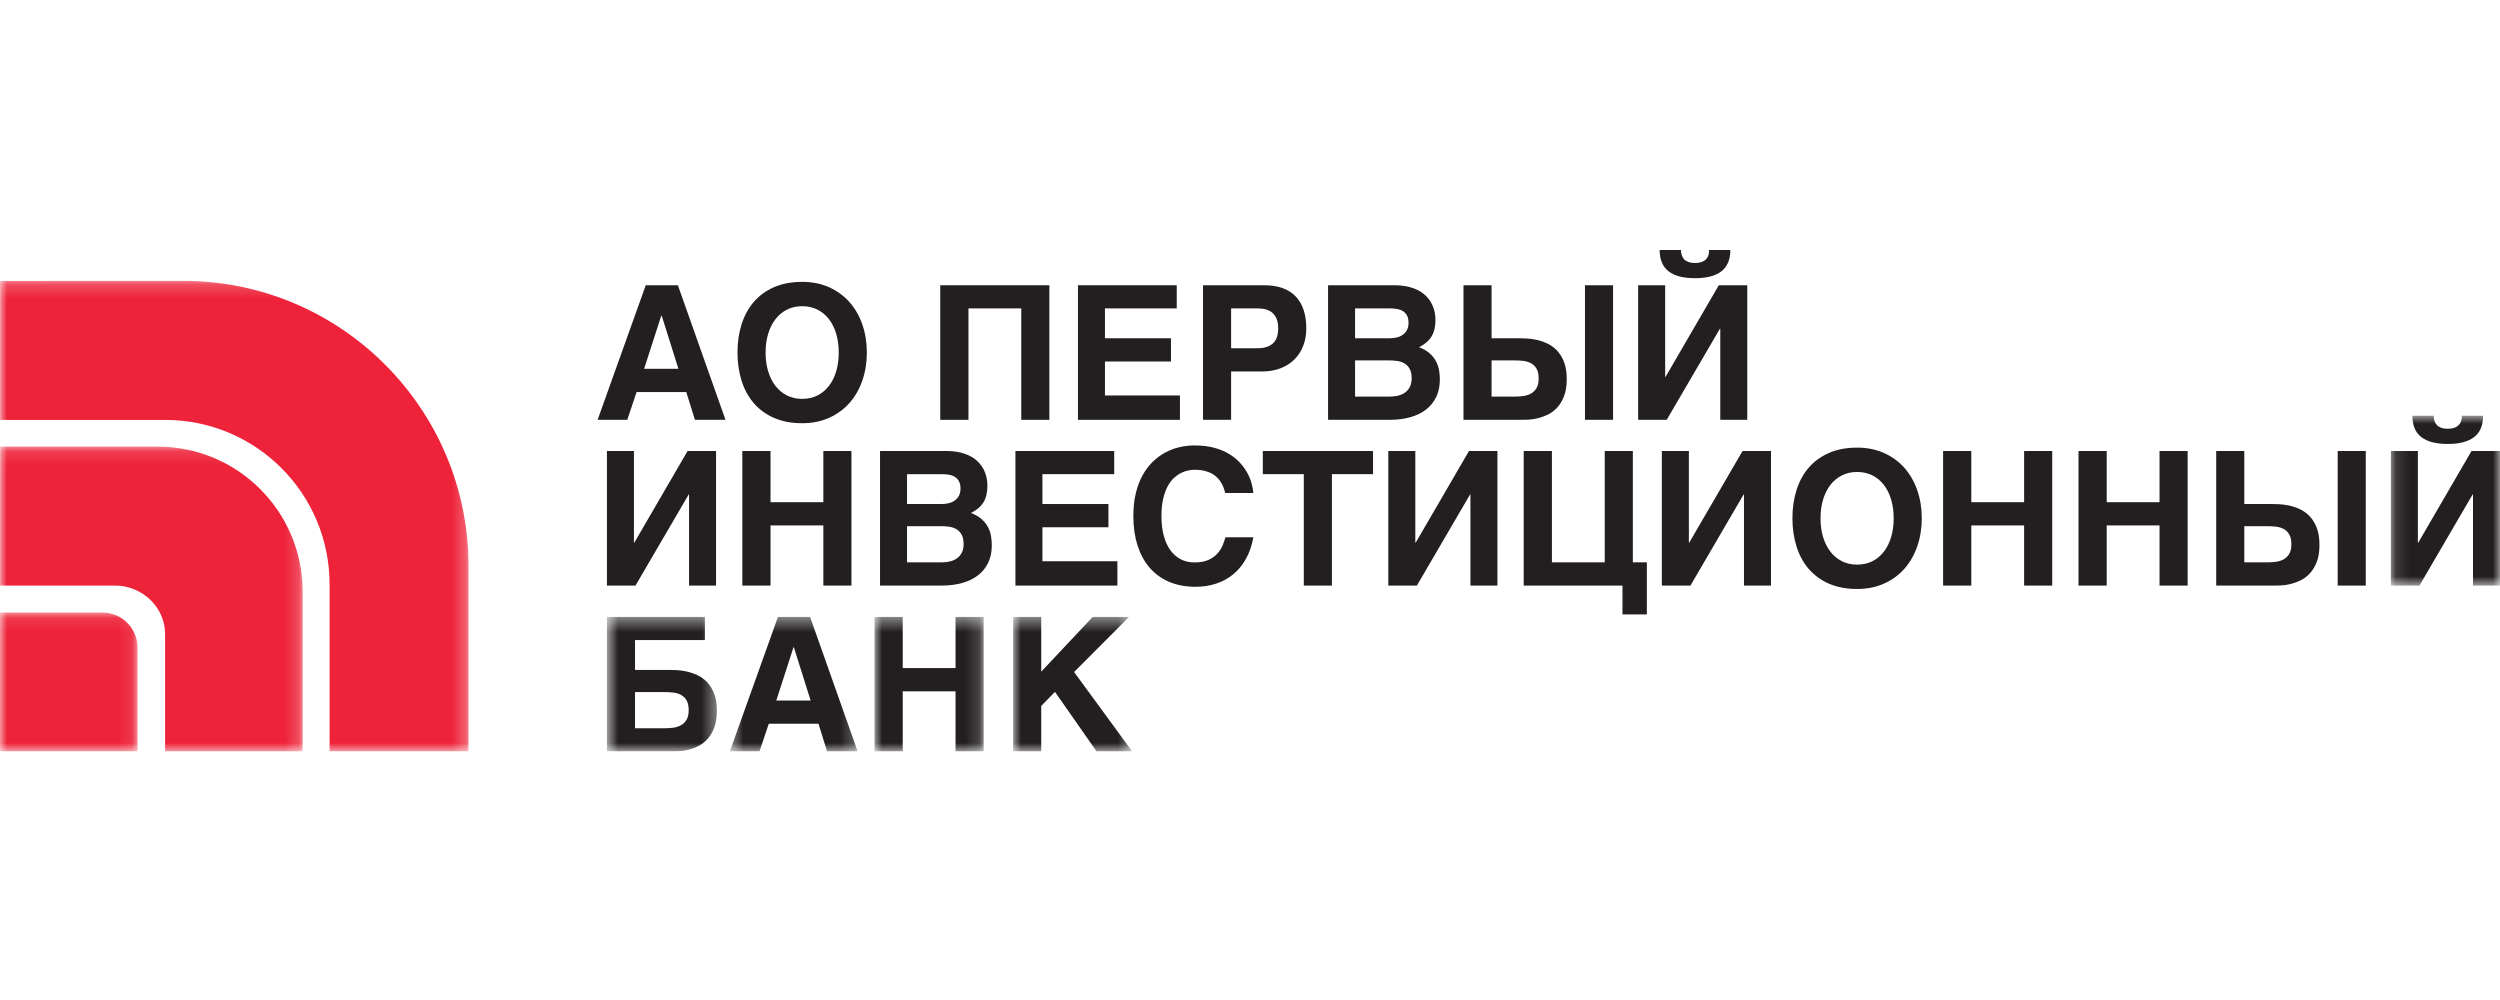 <svg width="180" height="72" viewBox="0 0 180 72" fill="none" xmlns="http://www.w3.org/2000/svg">
<g clip-path="url(#clip0_4069_2696)">
<path d="M57.759 28.718C58.172 28.718 58.541 28.635 58.867 28.468C59.192 28.3 59.468 28.07 59.694 27.772C59.919 27.476 60.092 27.124 60.211 26.718C60.33 26.311 60.389 25.867 60.389 25.383C60.389 24.899 60.33 24.455 60.211 24.048C60.092 23.642 59.919 23.29 59.694 22.993C59.468 22.696 59.192 22.465 58.867 22.298C58.541 22.131 58.172 22.047 57.759 22.047C57.345 22.047 56.976 22.131 56.652 22.298C56.327 22.465 56.051 22.696 55.824 22.993C55.598 23.29 55.424 23.642 55.303 24.048C55.182 24.455 55.123 24.899 55.123 25.383C55.123 25.867 55.182 26.311 55.303 26.718C55.424 27.124 55.598 27.476 55.824 27.772C56.051 28.07 56.327 28.3 56.652 28.468C56.976 28.635 57.345 28.718 57.759 28.718ZM53.099 25.383C53.099 24.658 53.196 23.986 53.389 23.366C53.582 22.747 53.872 22.209 54.259 21.754C54.645 21.299 55.131 20.943 55.715 20.683C56.3 20.424 56.981 20.294 57.759 20.294C58.475 20.294 59.121 20.424 59.697 20.683C60.272 20.943 60.762 21.299 61.164 21.754C61.566 22.209 61.874 22.747 62.089 23.366C62.304 23.986 62.413 24.658 62.413 25.383C62.413 26.103 62.304 26.775 62.089 27.397C61.874 28.018 61.566 28.557 61.164 29.011C60.762 29.466 60.272 29.823 59.697 30.083C59.121 30.342 58.475 30.472 57.759 30.472C56.981 30.472 56.3 30.342 55.715 30.083C55.131 29.823 54.645 29.466 54.259 29.011C53.872 28.557 53.582 28.018 53.389 27.397C53.196 26.775 53.099 26.103 53.099 25.383Z" fill="#231F20"/>
<path d="M67.698 20.538H75.555V30.228H73.532V22.205H69.729V30.228H67.698V20.538Z" fill="#231F20"/>
<path d="M77.613 20.538H84.725V22.205H79.557V24.355H84.31V26.029H79.557V28.474H84.956V30.228H77.613V20.538Z" fill="#231F20"/>
<path d="M88.64 25.073H90.559C91.016 25.073 91.375 24.961 91.636 24.737C91.898 24.512 92.029 24.148 92.029 23.643C92.029 23.388 91.995 23.171 91.927 22.99C91.858 22.81 91.762 22.661 91.636 22.545C91.511 22.429 91.358 22.344 91.176 22.288C90.992 22.233 90.787 22.206 90.559 22.206H88.64V25.073ZM86.617 20.538H91.02C91.535 20.538 91.981 20.608 92.361 20.749C92.741 20.889 93.057 21.093 93.308 21.362C93.558 21.631 93.745 21.955 93.868 22.338C93.99 22.72 94.053 23.155 94.053 23.643C94.053 24.095 93.981 24.511 93.835 24.892C93.69 25.272 93.48 25.599 93.205 25.874C92.93 26.149 92.596 26.363 92.2 26.516C91.804 26.67 91.356 26.747 90.856 26.747H88.64V30.228H86.617V20.538Z" fill="#231F20"/>
<path d="M97.565 28.553H100.091C100.314 28.553 100.521 28.527 100.71 28.474C100.899 28.422 101.063 28.342 101.201 28.234C101.339 28.126 101.446 27.991 101.523 27.825C101.601 27.661 101.639 27.467 101.639 27.242C101.639 26.96 101.593 26.735 101.501 26.567C101.408 26.397 101.286 26.266 101.135 26.175C100.983 26.082 100.812 26.022 100.621 25.993C100.429 25.965 100.235 25.95 100.037 25.95H97.565V28.553ZM97.565 24.355H100.064C100.24 24.355 100.408 24.334 100.571 24.295C100.734 24.256 100.877 24.192 101.003 24.101C101.129 24.011 101.228 23.896 101.303 23.754C101.378 23.614 101.414 23.444 101.414 23.248C101.414 23.041 101.38 22.87 101.313 22.736C101.245 22.603 101.151 22.495 101.033 22.416C100.914 22.338 100.776 22.283 100.617 22.252C100.459 22.222 100.292 22.206 100.116 22.206H97.565V24.355ZM95.621 20.538H100.374C100.77 20.538 101.118 20.576 101.418 20.65C101.72 20.725 101.98 20.826 102.2 20.953C102.419 21.081 102.604 21.228 102.753 21.395C102.903 21.562 103.021 21.737 103.109 21.919C103.197 22.101 103.26 22.288 103.297 22.476C103.334 22.665 103.354 22.845 103.354 23.017C103.354 23.262 103.332 23.483 103.286 23.679C103.242 23.875 103.174 24.052 103.079 24.212C102.985 24.373 102.861 24.519 102.71 24.648C102.559 24.778 102.378 24.895 102.167 25C102.491 25.123 102.753 25.275 102.951 25.456C103.148 25.636 103.3 25.83 103.406 26.039C103.511 26.248 103.582 26.463 103.617 26.685C103.652 26.907 103.67 27.121 103.67 27.328C103.67 27.798 103.583 28.213 103.412 28.573C103.241 28.933 102.999 29.236 102.687 29.479C102.376 29.723 101.996 29.909 101.55 30.036C101.104 30.164 100.608 30.228 100.064 30.228H95.621V20.538Z" fill="#231F20"/>
<path d="M114.118 20.538H116.141V30.228H114.118V20.538ZM107.394 28.554H109.107C109.292 28.554 109.482 28.541 109.678 28.514C109.873 28.488 110.054 28.431 110.219 28.343C110.383 28.255 110.519 28.124 110.624 27.951C110.729 27.777 110.783 27.545 110.783 27.255C110.783 26.952 110.73 26.714 110.627 26.54C110.524 26.367 110.388 26.235 110.222 26.148C110.055 26.059 109.867 26.004 109.658 25.982C109.449 25.96 109.239 25.949 109.028 25.949H107.394V28.554ZM105.371 20.538H107.394V24.354H109.325C109.47 24.354 109.656 24.359 109.883 24.368C110.109 24.377 110.352 24.408 110.611 24.463C110.87 24.518 111.13 24.605 111.389 24.724C111.647 24.842 111.883 25.01 112.094 25.227C112.304 25.446 112.477 25.722 112.608 26.058C112.74 26.395 112.806 26.809 112.806 27.301C112.806 27.788 112.74 28.2 112.608 28.533C112.477 28.868 112.308 29.144 112.104 29.361C111.899 29.578 111.673 29.746 111.425 29.862C111.176 29.979 110.934 30.065 110.7 30.118C110.464 30.174 110.249 30.205 110.054 30.215C109.858 30.223 109.714 30.228 109.623 30.228H105.371V20.538Z" fill="#231F20"/>
<path d="M122.04 20.03C121.196 20.03 120.561 19.864 120.135 19.532C119.709 19.201 119.495 18.69 119.495 18H121.025C121.029 18.137 121.05 18.261 121.088 18.376C121.126 18.491 121.183 18.588 121.262 18.673C121.342 18.756 121.444 18.82 121.573 18.867C121.7 18.913 121.856 18.936 122.04 18.936C122.225 18.936 122.382 18.913 122.512 18.867C122.641 18.82 122.746 18.757 122.828 18.675C122.908 18.594 122.968 18.497 123.006 18.382C123.043 18.268 123.06 18.14 123.055 18H124.585C124.585 18.69 124.371 19.201 123.945 19.532C123.519 19.864 122.884 20.03 122.04 20.03ZM117.947 20.537H119.891V27.136H119.918L123.754 20.537H125.804V30.227H123.86V23.67H123.833L120.003 30.227H117.947V20.537Z" fill="#231F20"/>
<path d="M43.699 32.473H45.644V39.071H45.67L49.506 32.473H51.556V42.163H49.611V35.604H49.585L45.755 42.163H43.699V32.473Z" fill="#231F20"/>
<path d="M53.448 32.473H55.478V36.158H59.281V32.473H61.305V42.163H59.281V37.831H55.478V42.163H53.448V32.473Z" fill="#231F20"/>
<path d="M65.306 40.488H67.831C68.055 40.488 68.262 40.461 68.45 40.409C68.64 40.356 68.803 40.277 68.941 40.168C69.08 40.061 69.188 39.925 69.265 39.759C69.342 39.595 69.38 39.401 69.38 39.176C69.38 38.895 69.333 38.67 69.242 38.501C69.149 38.331 69.027 38.201 68.875 38.109C68.724 38.016 68.553 37.957 68.361 37.927C68.171 37.899 67.975 37.885 67.778 37.885H65.306V40.488ZM65.306 36.29H67.804C67.98 36.29 68.149 36.269 68.312 36.23C68.475 36.191 68.619 36.126 68.743 36.036C68.869 35.945 68.969 35.831 69.044 35.689C69.118 35.548 69.155 35.379 69.155 35.182C69.155 34.976 69.122 34.805 69.054 34.67C68.985 34.537 68.892 34.43 68.774 34.35C68.654 34.272 68.516 34.217 68.359 34.187C68.2 34.156 68.033 34.14 67.857 34.14H65.306V36.29ZM63.362 32.472H68.115C68.51 32.472 68.858 32.51 69.159 32.585C69.46 32.659 69.72 32.761 69.94 32.888C70.16 33.016 70.344 33.162 70.493 33.33C70.644 33.497 70.762 33.672 70.85 33.853C70.938 34.035 71 34.222 71.038 34.41C71.075 34.6 71.094 34.779 71.094 34.951C71.094 35.197 71.072 35.418 71.027 35.613C70.984 35.81 70.915 35.987 70.821 36.147C70.725 36.308 70.603 36.453 70.451 36.583C70.299 36.712 70.118 36.83 69.907 36.934C70.232 37.058 70.493 37.209 70.691 37.39C70.889 37.571 71.042 37.765 71.147 37.974C71.252 38.183 71.323 38.397 71.358 38.62C71.392 38.842 71.41 39.056 71.41 39.262C71.41 39.732 71.325 40.147 71.153 40.508C70.982 40.868 70.74 41.171 70.427 41.414C70.116 41.658 69.737 41.843 69.29 41.971C68.845 42.099 68.349 42.162 67.804 42.162H63.362V32.472Z" fill="#231F20"/>
<path d="M73.111 32.473H80.223V34.139H75.055V36.29H79.807V37.963H75.055V40.409H80.453V42.163H73.111V32.473Z" fill="#231F20"/>
<path d="M88.219 35.498C88.192 35.406 88.16 35.299 88.12 35.178C88.081 35.057 88.027 34.935 87.959 34.813C87.891 34.69 87.805 34.569 87.701 34.451C87.599 34.331 87.469 34.226 87.317 34.133C87.163 34.041 86.977 33.967 86.762 33.91C86.547 33.852 86.294 33.824 86.004 33.824C85.882 33.824 85.736 33.839 85.569 33.871C85.402 33.901 85.231 33.958 85.055 34.045C84.879 34.131 84.706 34.25 84.534 34.404C84.362 34.558 84.21 34.758 84.076 35.007C83.942 35.255 83.834 35.556 83.749 35.906C83.666 36.258 83.625 36.675 83.625 37.159C83.625 37.682 83.68 38.151 83.79 38.563C83.898 38.976 84.057 39.325 84.264 39.611C84.471 39.897 84.72 40.116 85.012 40.267C85.304 40.419 85.635 40.494 86.004 40.494C86.43 40.494 86.778 40.429 87.045 40.297C87.314 40.166 87.528 40.005 87.688 39.815C87.849 39.627 87.969 39.429 88.048 39.223C88.126 39.015 88.188 38.836 88.232 38.682H90.242C90.132 39.289 89.951 39.815 89.695 40.261C89.441 40.707 89.131 41.077 88.766 41.371C88.401 41.665 87.992 41.885 87.536 42.03C87.082 42.176 86.597 42.248 86.083 42.248C85.363 42.248 84.724 42.128 84.168 41.889C83.613 41.649 83.144 41.307 82.764 40.863C82.384 40.42 82.096 39.885 81.897 39.258C81.701 38.633 81.602 37.932 81.602 37.159C81.602 36.562 81.658 36.021 81.772 35.538C81.887 35.054 82.046 34.625 82.25 34.249C82.455 33.873 82.696 33.548 82.972 33.273C83.249 32.999 83.55 32.773 83.878 32.594C84.206 32.416 84.549 32.284 84.91 32.199C85.27 32.113 85.635 32.071 86.004 32.071C86.531 32.071 87 32.126 87.408 32.236C87.817 32.345 88.175 32.493 88.483 32.678C88.79 32.862 89.053 33.073 89.27 33.31C89.488 33.547 89.666 33.792 89.804 34.045C89.942 34.298 90.046 34.55 90.114 34.802C90.183 35.055 90.225 35.287 90.242 35.498H88.219Z" fill="#231F20"/>
<path d="M90.922 32.473H98.858V34.139H95.898V42.163H93.874V34.139H90.922V32.473Z" fill="#231F20"/>
<path d="M99.958 32.473H101.904V39.071H101.929L105.766 32.473H107.815V42.163H105.871V35.604H105.844L102.015 42.163H99.958V32.473Z" fill="#231F20"/>
<path d="M109.707 32.473H111.738V40.488H115.541V32.473H117.564V40.488H118.573V44.238H116.819V42.163H109.707V32.473Z" fill="#231F20"/>
<path d="M119.654 32.473H121.599V39.071H121.625L125.462 32.473H127.511V42.163H125.567V35.604H125.54L121.711 42.163H119.654V32.473Z" fill="#231F20"/>
<path d="M133.714 40.653C134.127 40.653 134.496 40.57 134.822 40.402C135.147 40.235 135.423 40.004 135.649 39.706C135.875 39.411 136.047 39.059 136.166 38.653C136.285 38.246 136.345 37.801 136.345 37.318C136.345 36.834 136.285 36.39 136.166 35.983C136.047 35.576 135.875 35.225 135.649 34.928C135.423 34.631 135.147 34.399 134.822 34.233C134.496 34.066 134.127 33.982 133.714 33.982C133.3 33.982 132.931 34.066 132.607 34.233C132.282 34.399 132.006 34.631 131.779 34.928C131.553 35.225 131.379 35.576 131.258 35.983C131.138 36.39 131.078 36.834 131.078 37.318C131.078 37.801 131.138 38.246 131.258 38.653C131.379 39.059 131.553 39.411 131.779 39.706C132.006 40.004 132.282 40.235 132.607 40.402C132.931 40.57 133.3 40.653 133.714 40.653ZM129.054 37.318C129.054 36.592 129.151 35.921 129.344 35.3C129.537 34.681 129.827 34.144 130.214 33.688C130.6 33.234 131.086 32.878 131.67 32.618C132.255 32.359 132.936 32.229 133.714 32.229C134.43 32.229 135.076 32.359 135.652 32.618C136.227 32.878 136.717 33.234 137.119 33.688C137.521 34.144 137.83 34.681 138.044 35.3C138.259 35.921 138.368 36.592 138.368 37.318C138.368 38.038 138.259 38.71 138.044 39.331C137.83 39.953 137.521 40.492 137.119 40.946C136.717 41.401 136.227 41.758 135.652 42.018C135.076 42.277 134.43 42.406 133.714 42.406C132.936 42.406 132.255 42.277 131.67 42.018C131.086 41.758 130.6 41.401 130.214 40.946C129.827 40.492 129.537 39.953 129.344 39.331C129.151 38.71 129.054 38.038 129.054 37.318Z" fill="#231F20"/>
<path d="M139.904 32.473H141.934V36.158H145.737V32.473H147.76V42.163H145.737V37.831H141.934V42.163H139.904V32.473Z" fill="#231F20"/>
<path d="M149.652 32.473H151.683V36.158H155.486V32.473H157.509V42.163H155.486V37.831H151.683V42.163H149.652V32.473Z" fill="#231F20"/>
<path d="M168.313 32.473H170.336V42.163H168.313V32.473ZM161.589 40.488H163.303C163.488 40.488 163.678 40.475 163.874 40.448C164.069 40.422 164.25 40.365 164.415 40.277C164.579 40.189 164.714 40.058 164.82 39.885C164.925 39.712 164.978 39.48 164.978 39.19C164.978 38.886 164.926 38.648 164.823 38.475C164.72 38.301 164.584 38.17 164.417 38.083C164.25 37.995 164.063 37.94 163.854 37.918C163.645 37.896 163.435 37.884 163.224 37.884H161.589V40.488ZM159.567 32.473H161.589V36.29H163.521C163.666 36.29 163.852 36.294 164.078 36.302C164.305 36.311 164.548 36.342 164.807 36.397C165.066 36.454 165.324 36.539 165.585 36.659C165.843 36.777 166.079 36.946 166.289 37.162C166.5 37.38 166.671 37.658 166.803 37.993C166.935 38.329 167.001 38.743 167.001 39.235C167.001 39.724 166.935 40.134 166.803 40.468C166.671 40.802 166.504 41.078 166.299 41.295C166.095 41.513 165.869 41.68 165.621 41.796C165.372 41.913 165.13 41.999 164.896 42.054C164.66 42.109 164.445 42.141 164.25 42.149C164.055 42.158 163.91 42.163 163.818 42.163H159.567V32.473Z" fill="#231F20"/>
<mask id="mask0_4069_2696" style="mask-type:luminance" maskUnits="userSpaceOnUse" x="172" y="29" width="8" height="14">
<path d="M172.117 29.906H180V42.194H172.117V29.906Z" fill="white"/>
</mask>
<g mask="url(#mask0_4069_2696)">
<path d="M176.236 31.965C175.393 31.965 174.758 31.799 174.331 31.467C173.905 31.136 173.692 30.625 173.692 29.935H175.222C175.225 30.071 175.246 30.196 175.284 30.311C175.322 30.425 175.379 30.523 175.459 30.607C175.538 30.691 175.641 30.755 175.769 30.802C175.896 30.848 176.052 30.871 176.236 30.871C176.421 30.871 176.578 30.848 176.708 30.802C176.837 30.755 176.942 30.692 177.024 30.611C177.105 30.529 177.165 30.431 177.202 30.317C177.239 30.203 177.256 30.075 177.251 29.935H178.781C178.781 30.625 178.568 31.136 178.141 31.467C177.715 31.799 177.08 31.965 176.236 31.965ZM172.143 32.472H174.087V39.071H174.114L177.95 32.472H180V42.162H178.056V35.604H178.029L174.2 42.162H172.143V32.472Z" fill="#231F20"/>
</g>
<mask id="mask1_4069_2696" style="mask-type:luminance" maskUnits="userSpaceOnUse" x="43" y="44" width="9" height="11">
<path d="M43.688 44.416H51.626V54.108H43.688V44.416Z" fill="white"/>
</mask>
<g mask="url(#mask1_4069_2696)">
<path d="M45.722 52.433H47.91C48.095 52.433 48.285 52.42 48.481 52.394C48.676 52.367 48.857 52.31 49.022 52.222C49.187 52.134 49.322 52.003 49.427 51.83C49.532 51.657 49.586 51.424 49.586 51.135C49.586 50.831 49.533 50.593 49.429 50.419C49.327 50.246 49.191 50.115 49.024 50.027C48.858 49.94 48.67 49.885 48.461 49.863C48.252 49.841 48.042 49.83 47.831 49.83H45.722V52.433ZM43.699 44.417H50.752V46.086H45.722V48.235H48.128C48.273 48.235 48.46 48.238 48.688 48.247C48.917 48.255 49.16 48.288 49.417 48.343C49.674 48.398 49.933 48.485 50.195 48.603C50.456 48.722 50.692 48.891 50.903 49.108C51.115 49.325 51.286 49.602 51.417 49.938C51.549 50.274 51.615 50.688 51.615 51.18C51.615 51.669 51.549 52.079 51.417 52.413C51.286 52.747 51.117 53.023 50.913 53.24C50.709 53.458 50.482 53.625 50.23 53.742C49.98 53.858 49.737 53.944 49.503 53.999C49.267 54.054 49.052 54.085 48.857 54.094C48.661 54.104 48.517 54.107 48.425 54.107H43.699V44.417Z" fill="#231F20"/>
</g>
<mask id="mask2_4069_2696" style="mask-type:luminance" maskUnits="userSpaceOnUse" x="52" y="44" width="10" height="11">
<path d="M52.514 44.416H61.754V54.108H52.514V44.416Z" fill="white"/>
</mask>
<g mask="url(#mask2_4069_2696)">
<path d="M55.893 50.436H58.365L57.158 46.6H57.133L55.893 50.436ZM56.012 44.418H58.326L61.753 54.108H59.552L58.931 52.11H55.352L54.681 54.108H52.545L56.012 44.418Z" fill="#231F20"/>
</g>
<mask id="mask3_4069_2696" style="mask-type:luminance" maskUnits="userSpaceOnUse" x="62" y="44" width="9" height="11">
<path d="M62.96 44.416H70.834V54.108H62.96V44.416Z" fill="white"/>
</mask>
<g mask="url(#mask3_4069_2696)">
<path d="M62.966 44.418H64.996V48.103H68.799V44.418H70.823V54.108H68.799V49.776H64.996V54.108H62.966V44.418Z" fill="#231F20"/>
</g>
<mask id="mask4_4069_2696" style="mask-type:luminance" maskUnits="userSpaceOnUse" x="72" y="44" width="10" height="11">
<path d="M72.93 44.416H81.534V54.108H72.93V44.416Z" fill="white"/>
</mask>
<g mask="url(#mask4_4069_2696)">
<path d="M72.946 44.418H74.969V48.36L78.674 44.418H81.291L77.336 48.385L81.521 54.108H78.958L75.959 49.816L74.969 50.825V54.108H72.946V44.418Z" fill="#231F20"/>
</g>
<mask id="mask5_4069_2696" style="mask-type:luminance" maskUnits="userSpaceOnUse" x="0" y="44" width="10" height="11">
<path d="M0 44.098H9.906V54.108H0V44.098Z" fill="white"/>
</mask>
<g mask="url(#mask5_4069_2696)">
<path d="M7.368 44.101H0V54.107H9.906V46.639C9.906 45.237 8.769 44.101 7.368 44.101Z" fill="#EE2239"/>
</g>
<mask id="mask6_4069_2696" style="mask-type:luminance" maskUnits="userSpaceOnUse" x="0" y="20" width="34" height="35">
<path d="M0 20.191H33.75V54.108H0V20.191Z" fill="white"/>
</mask>
<g mask="url(#mask6_4069_2696)">
<path d="M13.172 20.221L0.008 20.226V30.233H11.889C18.428 30.233 23.73 35.533 23.73 42.074V54.107H33.736V40.777C33.736 29.422 24.527 20.217 13.172 20.221Z" fill="#EE2239"/>
</g>
<mask id="mask7_4069_2696" style="mask-type:luminance" maskUnits="userSpaceOnUse" x="0" y="32" width="22" height="23">
<path d="M0 32.129H21.812V54.108H0V32.129Z" fill="white"/>
</mask>
<g mask="url(#mask7_4069_2696)">
<path d="M11.352 32.157H0.009V42.163H8.305C10.227 42.163 11.887 43.721 11.887 45.645V54.108H21.791V42.597C21.791 36.832 17.118 32.157 11.352 32.157Z" fill="#EE2239"/>
</g>
<path d="M46.375 26.556H48.847L47.64 22.72H47.615L46.375 26.556ZM46.494 20.538H48.808L52.236 30.228H50.034L49.413 28.23H45.834L45.163 30.228H43.027L46.494 20.538Z" fill="#231F20"/>
</g>
<defs>
<clipPath id="clip0_4069_2696">
<rect width="180" height="36.108" fill="white" transform="translate(0 18)"/>
</clipPath>
</defs>
</svg>

